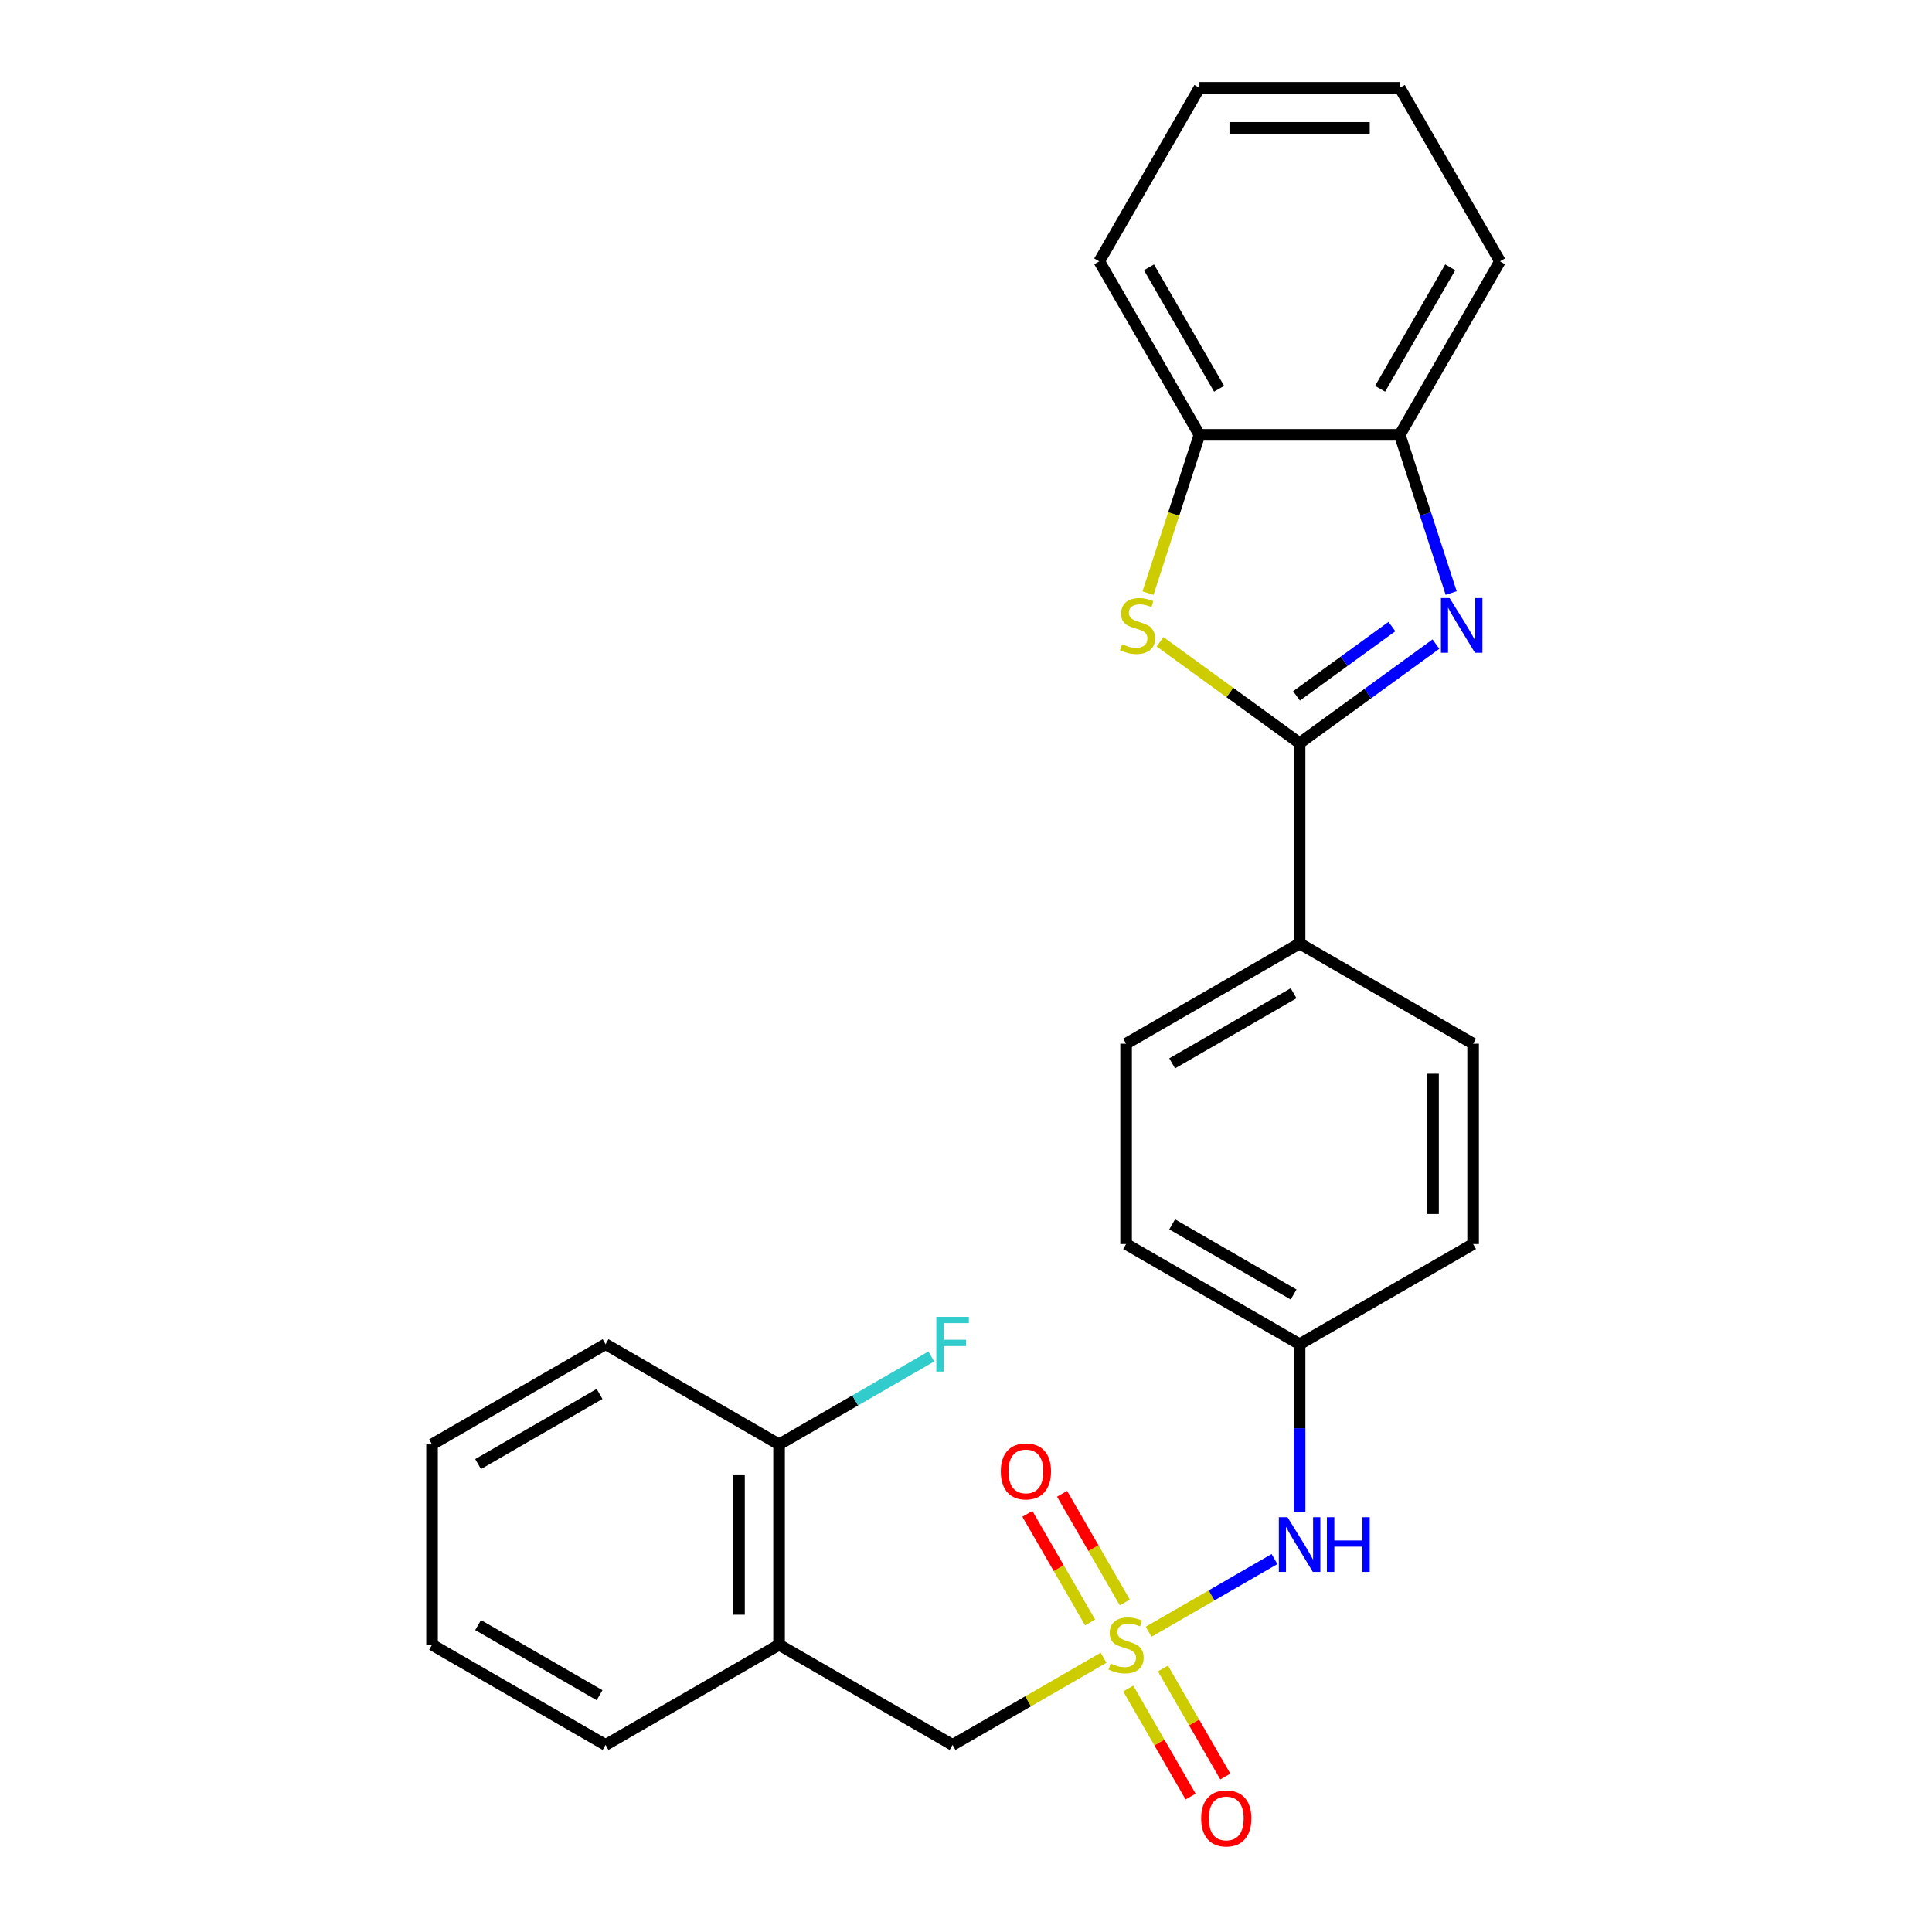 <?xml version='1.0' encoding='iso-8859-1'?>
<svg version='1.1' baseProfile='full'
              xmlns='http://www.w3.org/2000/svg'
                      xmlns:rdkit='http://www.rdkit.org/xml'
                      xmlns:xlink='http://www.w3.org/1999/xlink'
                  xml:space='preserve'
width='1000px' height='1000px' viewBox='0 0 1000 1000'>
<!-- END OF HEADER -->
<rect style='opacity:1.0;fill:#FFFFFF;stroke:none' width='1000' height='1000' x='0' y='0'> </rect>
<path class='bond-5' d='M 571.19,858.06 L 532.122,880.616' style='fill:none;fill-rule:evenodd;stroke:#CCCC00;stroke-width:6px;stroke-linecap:butt;stroke-linejoin:miter;stroke-opacity:1' />
<path class='bond-5' d='M 532.122,880.616 L 493.053,903.172' style='fill:none;fill-rule:evenodd;stroke:#000000;stroke-width:6px;stroke-linecap:butt;stroke-linejoin:miter;stroke-opacity:1' />
<path class='bond-6' d='M 594.535,844.581 L 627.106,825.777' style='fill:none;fill-rule:evenodd;stroke:#CCCC00;stroke-width:6px;stroke-linecap:butt;stroke-linejoin:miter;stroke-opacity:1' />
<path class='bond-6' d='M 627.106,825.777 L 659.677,806.972' style='fill:none;fill-rule:evenodd;stroke:#0000FF;stroke-width:6px;stroke-linecap:butt;stroke-linejoin:miter;stroke-opacity:1' />
<path class='bond-9' d='M 582.195,829.423 L 565.963,801.309' style='fill:none;fill-rule:evenodd;stroke:#CCCC00;stroke-width:6px;stroke-linecap:butt;stroke-linejoin:miter;stroke-opacity:1' />
<path class='bond-9' d='M 565.963,801.309 L 549.732,773.196' style='fill:none;fill-rule:evenodd;stroke:#FF0000;stroke-width:6px;stroke-linecap:butt;stroke-linejoin:miter;stroke-opacity:1' />
<path class='bond-9' d='M 564.233,839.793 L 548.002,811.68' style='fill:none;fill-rule:evenodd;stroke:#CCCC00;stroke-width:6px;stroke-linecap:butt;stroke-linejoin:miter;stroke-opacity:1' />
<path class='bond-9' d='M 548.002,811.68 L 531.77,783.566' style='fill:none;fill-rule:evenodd;stroke:#FF0000;stroke-width:6px;stroke-linecap:butt;stroke-linejoin:miter;stroke-opacity:1' />
<path class='bond-10' d='M 583.97,873.978 L 600.115,901.943' style='fill:none;fill-rule:evenodd;stroke:#CCCC00;stroke-width:6px;stroke-linecap:butt;stroke-linejoin:miter;stroke-opacity:1' />
<path class='bond-10' d='M 600.115,901.943 L 616.26,929.907' style='fill:none;fill-rule:evenodd;stroke:#FF0000;stroke-width:6px;stroke-linecap:butt;stroke-linejoin:miter;stroke-opacity:1' />
<path class='bond-10' d='M 601.932,863.608 L 618.077,891.572' style='fill:none;fill-rule:evenodd;stroke:#CCCC00;stroke-width:6px;stroke-linecap:butt;stroke-linejoin:miter;stroke-opacity:1' />
<path class='bond-10' d='M 618.077,891.572 L 634.222,919.537' style='fill:none;fill-rule:evenodd;stroke:#FF0000;stroke-width:6px;stroke-linecap:butt;stroke-linejoin:miter;stroke-opacity:1' />
<path class='bond-0' d='M 672.672,384.656 L 672.672,488.36' style='fill:none;fill-rule:evenodd;stroke:#000000;stroke-width:6px;stroke-linecap:butt;stroke-linejoin:miter;stroke-opacity:1' />
<path class='bond-1' d='M 672.672,384.656 L 707.955,359.022' style='fill:none;fill-rule:evenodd;stroke:#000000;stroke-width:6px;stroke-linecap:butt;stroke-linejoin:miter;stroke-opacity:1' />
<path class='bond-1' d='M 707.955,359.022 L 743.237,333.388' style='fill:none;fill-rule:evenodd;stroke:#0000FF;stroke-width:6px;stroke-linecap:butt;stroke-linejoin:miter;stroke-opacity:1' />
<path class='bond-1' d='M 671.066,360.187 L 695.764,342.243' style='fill:none;fill-rule:evenodd;stroke:#000000;stroke-width:6px;stroke-linecap:butt;stroke-linejoin:miter;stroke-opacity:1' />
<path class='bond-1' d='M 695.764,342.243 L 720.462,324.299' style='fill:none;fill-rule:evenodd;stroke:#0000FF;stroke-width:6px;stroke-linecap:butt;stroke-linejoin:miter;stroke-opacity:1' />
<path class='bond-2' d='M 672.672,384.656 L 636.56,358.419' style='fill:none;fill-rule:evenodd;stroke:#000000;stroke-width:6px;stroke-linecap:butt;stroke-linejoin:miter;stroke-opacity:1' />
<path class='bond-2' d='M 636.56,358.419 L 600.447,332.182' style='fill:none;fill-rule:evenodd;stroke:#CCCC00;stroke-width:6px;stroke-linecap:butt;stroke-linejoin:miter;stroke-opacity:1' />
<path class='bond-3' d='M 751.127,306.949 L 737.825,266.011' style='fill:none;fill-rule:evenodd;stroke:#0000FF;stroke-width:6px;stroke-linecap:butt;stroke-linejoin:miter;stroke-opacity:1' />
<path class='bond-3' d='M 737.825,266.011 L 724.524,225.074' style='fill:none;fill-rule:evenodd;stroke:#000000;stroke-width:6px;stroke-linecap:butt;stroke-linejoin:miter;stroke-opacity:1' />
<path class='bond-4' d='M 594.205,306.989 L 607.513,266.031' style='fill:none;fill-rule:evenodd;stroke:#CCCC00;stroke-width:6px;stroke-linecap:butt;stroke-linejoin:miter;stroke-opacity:1' />
<path class='bond-4' d='M 607.513,266.031 L 620.821,225.074' style='fill:none;fill-rule:evenodd;stroke:#000000;stroke-width:6px;stroke-linecap:butt;stroke-linejoin:miter;stroke-opacity:1' />
<path class='bond-19' d='M 724.524,225.074 L 776.375,135.264' style='fill:none;fill-rule:evenodd;stroke:#000000;stroke-width:6px;stroke-linecap:butt;stroke-linejoin:miter;stroke-opacity:1' />
<path class='bond-19' d='M 714.34,201.232 L 750.636,138.365' style='fill:none;fill-rule:evenodd;stroke:#000000;stroke-width:6px;stroke-linecap:butt;stroke-linejoin:miter;stroke-opacity:1' />
<path class='bond-28' d='M 724.524,225.074 L 620.821,225.074' style='fill:none;fill-rule:evenodd;stroke:#000000;stroke-width:6px;stroke-linecap:butt;stroke-linejoin:miter;stroke-opacity:1' />
<path class='bond-20' d='M 620.821,225.074 L 568.969,135.264' style='fill:none;fill-rule:evenodd;stroke:#000000;stroke-width:6px;stroke-linecap:butt;stroke-linejoin:miter;stroke-opacity:1' />
<path class='bond-20' d='M 631.005,201.232 L 594.709,138.365' style='fill:none;fill-rule:evenodd;stroke:#000000;stroke-width:6px;stroke-linecap:butt;stroke-linejoin:miter;stroke-opacity:1' />
<path class='bond-7' d='M 493.053,903.172 L 403.244,851.321' style='fill:none;fill-rule:evenodd;stroke:#000000;stroke-width:6px;stroke-linecap:butt;stroke-linejoin:miter;stroke-opacity:1' />
<path class='bond-14' d='M 672.672,782.716 L 672.672,739.241' style='fill:none;fill-rule:evenodd;stroke:#0000FF;stroke-width:6px;stroke-linecap:butt;stroke-linejoin:miter;stroke-opacity:1' />
<path class='bond-14' d='M 672.672,739.241 L 672.672,695.766' style='fill:none;fill-rule:evenodd;stroke:#000000;stroke-width:6px;stroke-linecap:butt;stroke-linejoin:miter;stroke-opacity:1' />
<path class='bond-11' d='M 403.244,851.321 L 403.244,747.617' style='fill:none;fill-rule:evenodd;stroke:#000000;stroke-width:6px;stroke-linecap:butt;stroke-linejoin:miter;stroke-opacity:1' />
<path class='bond-11' d='M 382.503,835.765 L 382.503,763.173' style='fill:none;fill-rule:evenodd;stroke:#000000;stroke-width:6px;stroke-linecap:butt;stroke-linejoin:miter;stroke-opacity:1' />
<path class='bond-18' d='M 403.244,851.321 L 313.434,903.172' style='fill:none;fill-rule:evenodd;stroke:#000000;stroke-width:6px;stroke-linecap:butt;stroke-linejoin:miter;stroke-opacity:1' />
<path class='bond-8' d='M 672.672,488.36 L 582.863,540.211' style='fill:none;fill-rule:evenodd;stroke:#000000;stroke-width:6px;stroke-linecap:butt;stroke-linejoin:miter;stroke-opacity:1' />
<path class='bond-8' d='M 669.571,514.099 L 606.705,550.395' style='fill:none;fill-rule:evenodd;stroke:#000000;stroke-width:6px;stroke-linecap:butt;stroke-linejoin:miter;stroke-opacity:1' />
<path class='bond-26' d='M 672.672,488.36 L 762.482,540.211' style='fill:none;fill-rule:evenodd;stroke:#000000;stroke-width:6px;stroke-linecap:butt;stroke-linejoin:miter;stroke-opacity:1' />
<path class='bond-15' d='M 403.244,747.617 L 442.642,724.871' style='fill:none;fill-rule:evenodd;stroke:#000000;stroke-width:6px;stroke-linecap:butt;stroke-linejoin:miter;stroke-opacity:1' />
<path class='bond-15' d='M 442.642,724.871 L 482.041,702.124' style='fill:none;fill-rule:evenodd;stroke:#33CCCC;stroke-width:6px;stroke-linecap:butt;stroke-linejoin:miter;stroke-opacity:1' />
<path class='bond-21' d='M 403.244,747.617 L 313.434,695.766' style='fill:none;fill-rule:evenodd;stroke:#000000;stroke-width:6px;stroke-linecap:butt;stroke-linejoin:miter;stroke-opacity:1' />
<path class='bond-12' d='M 762.482,540.211 L 762.482,643.914' style='fill:none;fill-rule:evenodd;stroke:#000000;stroke-width:6px;stroke-linecap:butt;stroke-linejoin:miter;stroke-opacity:1' />
<path class='bond-12' d='M 741.741,555.767 L 741.741,628.359' style='fill:none;fill-rule:evenodd;stroke:#000000;stroke-width:6px;stroke-linecap:butt;stroke-linejoin:miter;stroke-opacity:1' />
<path class='bond-13' d='M 582.863,540.211 L 582.863,643.914' style='fill:none;fill-rule:evenodd;stroke:#000000;stroke-width:6px;stroke-linecap:butt;stroke-linejoin:miter;stroke-opacity:1' />
<path class='bond-16' d='M 672.672,695.766 L 762.482,643.914' style='fill:none;fill-rule:evenodd;stroke:#000000;stroke-width:6px;stroke-linecap:butt;stroke-linejoin:miter;stroke-opacity:1' />
<path class='bond-17' d='M 672.672,695.766 L 582.863,643.914' style='fill:none;fill-rule:evenodd;stroke:#000000;stroke-width:6px;stroke-linecap:butt;stroke-linejoin:miter;stroke-opacity:1' />
<path class='bond-17' d='M 669.571,670.026 L 606.705,633.73' style='fill:none;fill-rule:evenodd;stroke:#000000;stroke-width:6px;stroke-linecap:butt;stroke-linejoin:miter;stroke-opacity:1' />
<path class='bond-22' d='M 313.434,903.172 L 223.625,851.321' style='fill:none;fill-rule:evenodd;stroke:#000000;stroke-width:6px;stroke-linecap:butt;stroke-linejoin:miter;stroke-opacity:1' />
<path class='bond-22' d='M 310.333,877.433 L 247.466,841.136' style='fill:none;fill-rule:evenodd;stroke:#000000;stroke-width:6px;stroke-linecap:butt;stroke-linejoin:miter;stroke-opacity:1' />
<path class='bond-24' d='M 776.375,135.264 L 724.524,45.455' style='fill:none;fill-rule:evenodd;stroke:#000000;stroke-width:6px;stroke-linecap:butt;stroke-linejoin:miter;stroke-opacity:1' />
<path class='bond-23' d='M 568.969,135.264 L 620.821,45.455' style='fill:none;fill-rule:evenodd;stroke:#000000;stroke-width:6px;stroke-linecap:butt;stroke-linejoin:miter;stroke-opacity:1' />
<path class='bond-27' d='M 313.434,695.766 L 223.625,747.617' style='fill:none;fill-rule:evenodd;stroke:#000000;stroke-width:6px;stroke-linecap:butt;stroke-linejoin:miter;stroke-opacity:1' />
<path class='bond-27' d='M 310.333,721.506 L 247.466,757.802' style='fill:none;fill-rule:evenodd;stroke:#000000;stroke-width:6px;stroke-linecap:butt;stroke-linejoin:miter;stroke-opacity:1' />
<path class='bond-25' d='M 223.625,851.321 L 223.625,747.617' style='fill:none;fill-rule:evenodd;stroke:#000000;stroke-width:6px;stroke-linecap:butt;stroke-linejoin:miter;stroke-opacity:1' />
<path class='bond-29' d='M 620.821,45.455 L 724.524,45.455' style='fill:none;fill-rule:evenodd;stroke:#000000;stroke-width:6px;stroke-linecap:butt;stroke-linejoin:miter;stroke-opacity:1' />
<path class='bond-29' d='M 636.376,66.195 L 708.968,66.195' style='fill:none;fill-rule:evenodd;stroke:#000000;stroke-width:6px;stroke-linecap:butt;stroke-linejoin:miter;stroke-opacity:1' />
<path  class='atom-0' d='M 574.863 861.041
Q 575.183 861.161, 576.503 861.721
Q 577.823 862.281, 579.263 862.641
Q 580.743 862.961, 582.183 862.961
Q 584.863 862.961, 586.423 861.681
Q 587.983 860.361, 587.983 858.081
Q 587.983 856.521, 587.183 855.561
Q 586.423 854.601, 585.223 854.081
Q 584.023 853.561, 582.023 852.961
Q 579.503 852.201, 577.983 851.481
Q 576.503 850.761, 575.423 849.241
Q 574.383 847.721, 574.383 845.161
Q 574.383 841.601, 576.783 839.401
Q 579.223 837.201, 584.023 837.201
Q 587.303 837.201, 591.023 838.761
L 590.103 841.841
Q 586.703 840.441, 584.143 840.441
Q 581.383 840.441, 579.863 841.601
Q 578.343 842.721, 578.383 844.681
Q 578.383 846.201, 579.143 847.121
Q 579.943 848.041, 581.063 848.561
Q 582.223 849.081, 584.143 849.681
Q 586.703 850.481, 588.223 851.281
Q 589.743 852.081, 590.823 853.721
Q 591.943 855.321, 591.943 858.081
Q 591.943 862.001, 589.303 864.121
Q 586.703 866.201, 582.343 866.201
Q 579.823 866.201, 577.903 865.641
Q 576.023 865.121, 573.783 864.201
L 574.863 861.041
' fill='#CCCC00'/>
<path  class='atom-2' d='M 750.31 309.541
L 759.59 324.541
Q 760.51 326.021, 761.99 328.701
Q 763.47 331.381, 763.55 331.541
L 763.55 309.541
L 767.31 309.541
L 767.31 337.861
L 763.43 337.861
L 753.47 321.461
Q 752.31 319.541, 751.07 317.341
Q 749.87 315.141, 749.51 314.461
L 749.51 337.861
L 745.83 337.861
L 745.83 309.541
L 750.31 309.541
' fill='#0000FF'/>
<path  class='atom-3' d='M 580.775 333.421
Q 581.095 333.541, 582.415 334.101
Q 583.735 334.661, 585.175 335.021
Q 586.655 335.341, 588.095 335.341
Q 590.775 335.341, 592.335 334.061
Q 593.895 332.741, 593.895 330.461
Q 593.895 328.901, 593.095 327.941
Q 592.335 326.981, 591.135 326.461
Q 589.935 325.941, 587.935 325.341
Q 585.415 324.581, 583.895 323.861
Q 582.415 323.141, 581.335 321.621
Q 580.295 320.101, 580.295 317.541
Q 580.295 313.981, 582.695 311.781
Q 585.135 309.581, 589.935 309.581
Q 593.215 309.581, 596.935 311.141
L 596.015 314.221
Q 592.615 312.821, 590.055 312.821
Q 587.295 312.821, 585.775 313.981
Q 584.255 315.101, 584.295 317.061
Q 584.295 318.581, 585.055 319.501
Q 585.855 320.421, 586.975 320.941
Q 588.135 321.461, 590.055 322.061
Q 592.615 322.861, 594.135 323.661
Q 595.655 324.461, 596.735 326.101
Q 597.855 327.701, 597.855 330.461
Q 597.855 334.381, 595.215 336.501
Q 592.615 338.581, 588.255 338.581
Q 585.735 338.581, 583.815 338.021
Q 581.935 337.501, 579.695 336.581
L 580.775 333.421
' fill='#CCCC00'/>
<path  class='atom-7' d='M 666.412 785.309
L 675.692 800.309
Q 676.612 801.789, 678.092 804.469
Q 679.572 807.149, 679.652 807.309
L 679.652 785.309
L 683.412 785.309
L 683.412 813.629
L 679.532 813.629
L 669.572 797.229
Q 668.412 795.309, 667.172 793.109
Q 665.972 790.909, 665.612 790.229
L 665.612 813.629
L 661.932 813.629
L 661.932 785.309
L 666.412 785.309
' fill='#0000FF'/>
<path  class='atom-7' d='M 686.812 785.309
L 690.652 785.309
L 690.652 797.349
L 705.132 797.349
L 705.132 785.309
L 708.972 785.309
L 708.972 813.629
L 705.132 813.629
L 705.132 800.549
L 690.652 800.549
L 690.652 813.629
L 686.812 813.629
L 686.812 785.309
' fill='#0000FF'/>
<path  class='atom-10' d='M 518.011 761.591
Q 518.011 754.791, 521.371 750.991
Q 524.731 747.191, 531.011 747.191
Q 537.291 747.191, 540.651 750.991
Q 544.011 754.791, 544.011 761.591
Q 544.011 768.471, 540.611 772.391
Q 537.211 776.271, 531.011 776.271
Q 524.771 776.271, 521.371 772.391
Q 518.011 768.511, 518.011 761.591
M 531.011 773.071
Q 535.331 773.071, 537.651 770.191
Q 540.011 767.271, 540.011 761.591
Q 540.011 756.031, 537.651 753.231
Q 535.331 750.391, 531.011 750.391
Q 526.691 750.391, 524.331 753.191
Q 522.011 755.991, 522.011 761.591
Q 522.011 767.311, 524.331 770.191
Q 526.691 773.071, 531.011 773.071
' fill='#FF0000'/>
<path  class='atom-11' d='M 621.714 941.21
Q 621.714 934.41, 625.074 930.61
Q 628.434 926.81, 634.714 926.81
Q 640.994 926.81, 644.354 930.61
Q 647.714 934.41, 647.714 941.21
Q 647.714 948.09, 644.314 952.01
Q 640.914 955.89, 634.714 955.89
Q 628.474 955.89, 625.074 952.01
Q 621.714 948.13, 621.714 941.21
M 634.714 952.69
Q 639.034 952.69, 641.354 949.81
Q 643.714 946.89, 643.714 941.21
Q 643.714 935.65, 641.354 932.85
Q 639.034 930.01, 634.714 930.01
Q 630.394 930.01, 628.034 932.81
Q 625.714 935.61, 625.714 941.21
Q 625.714 946.93, 628.034 949.81
Q 630.394 952.69, 634.714 952.69
' fill='#FF0000'/>
<path  class='atom-16' d='M 484.633 681.606
L 501.473 681.606
L 501.473 684.846
L 488.433 684.846
L 488.433 693.446
L 500.033 693.446
L 500.033 696.726
L 488.433 696.726
L 488.433 709.926
L 484.633 709.926
L 484.633 681.606
' fill='#33CCCC'/>
</svg>
